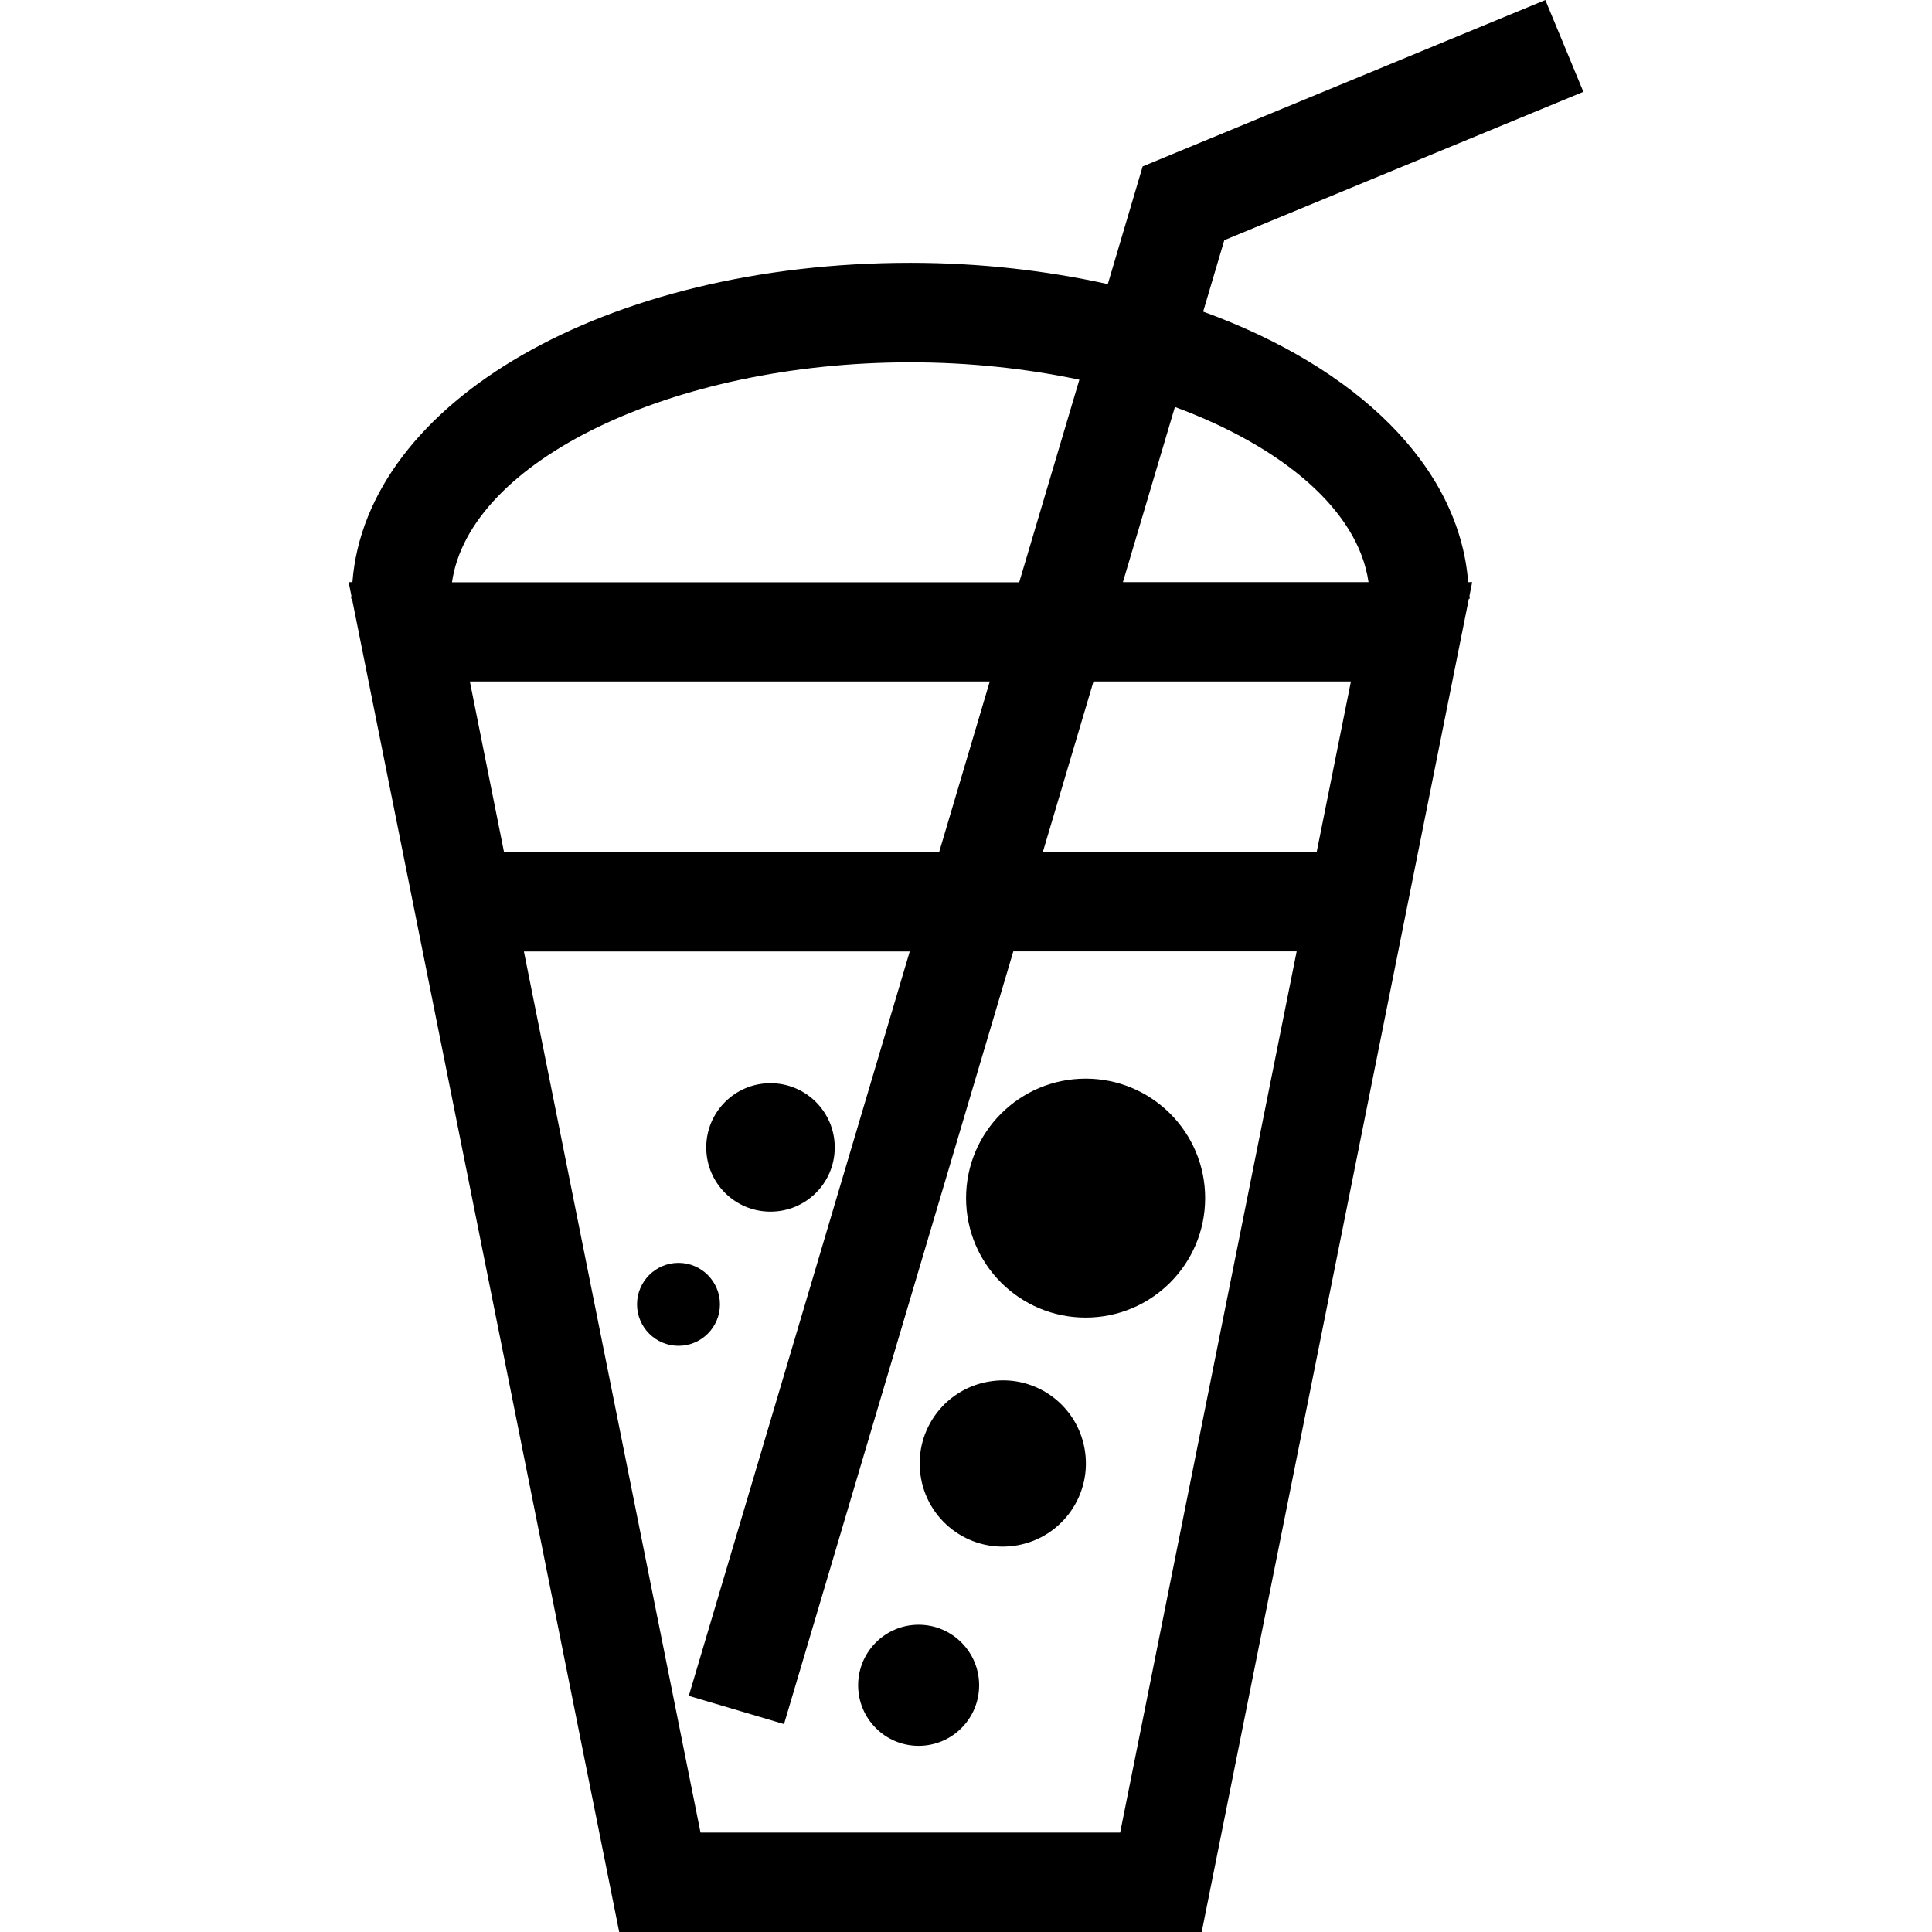 <?xml version="1.0" encoding="iso-8859-1"?>
<!-- Uploaded to: SVG Repo, www.svgrepo.com, Generator: SVG Repo Mixer Tools -->
<!DOCTYPE svg PUBLIC "-//W3C//DTD SVG 1.1//EN" "http://www.w3.org/Graphics/SVG/1.1/DTD/svg11.dtd">
<svg fill="#000000" version="1.1" id="Capa_1" xmlns="http://www.w3.org/2000/svg" xmlns:xlink="http://www.w3.org/1999/xlink" 
	 width="800px" height="800px" viewBox="0 0 235.414 235.415"
	 xml:space="preserve">
<g>
	<path d="M178.895,70.932c-1.093-14.15-13.588-26.17-32.29-32.961l2.577-8.704l43.752-18.081L188.299,0l-49.065,20.277l-4.249,14.34
		c-7.448-1.641-15.531-2.592-24.06-2.592c-37.084,0-66.281,16.943-67.983,38.907H42.48l0.334,1.641c0,0.127-0.029,0.248-0.029,0.375
		h0.103l32.562,162.467h70.977l32.556-162.467h0.106c0-0.127-0.029-0.248-0.029-0.375l0.325-1.641H178.895z M166.754,70.932h-29.926
		l6.336-21.341C156.416,54.495,165.513,62.252,166.754,70.932z M110.918,44.151c7.235,0,14.189,0.768,20.602,2.116l-7.329,24.683
		H55.076C57.178,56.223,81.867,44.151,110.918,44.151z M120.603,83.038l-6.168,20.791h-53.02l-4.164-20.791H120.603z
		 M136.491,223.297H85.357L63.836,115.934h47.018L83.93,206.64l11.603,3.44l27.94-94.158H158L136.491,223.297z M160.436,103.829
		h-33.369l6.174-20.791h31.368L160.436,103.829z M146.847,145.984c0,8.051-6.52,14.564-14.558,14.564
		c-8.048,0-14.573-6.514-14.573-14.564c0-8.038,6.525-14.552,14.573-14.552C140.327,131.432,146.847,137.946,146.847,145.984z
		 M132.229,176.992c0.733,5.545-3.168,10.64-8.71,11.372c-5.544,0.745-10.633-3.156-11.366-8.7
		c-0.739-5.556,3.159-10.64,8.709-11.372C126.407,167.535,131.496,171.436,132.229,176.992z M86.055,139.813
		c0-4.326,3.499-7.825,7.826-7.825s7.832,3.499,7.832,7.825c0,4.339-3.505,7.826-7.832,7.826S86.055,144.152,86.055,139.813z
		 M119.309,205.352c0,4.078-3.298,7.377-7.374,7.377c-4.073,0-7.371-3.299-7.371-7.377c0-4.066,3.298-7.377,7.371-7.377
		C116.01,197.975,119.309,201.286,119.309,205.352z M82.677,163.989c-2.79,0-5.054-2.271-5.054-5.048c0-2.79,2.264-5.06,5.054-5.06
		s5.048,2.27,5.048,5.06C87.725,161.718,85.467,163.989,82.677,163.989z"/>
</g>
</svg>
